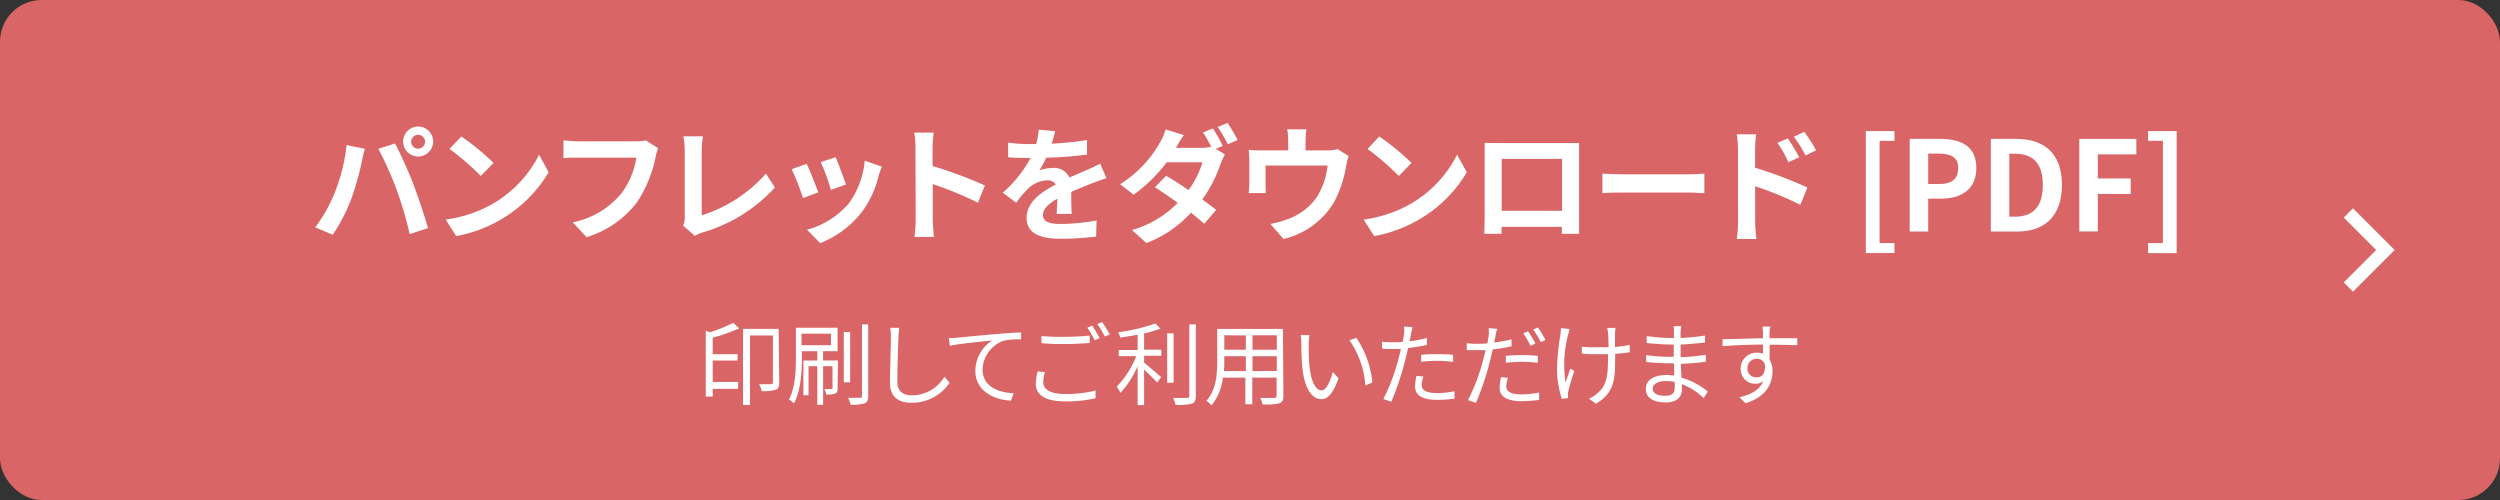 <svg xmlns="http://www.w3.org/2000/svg" viewBox="0 0 360 72"><rect x="0" y="0" width="360" height="72" fill="#333333" stroke="none"/><defs><style>.cls-1{fill:#da6567;}.cls-2{fill:#fff;}</style></defs><g id="レイヤー_2" data-name="レイヤー 2"><g id="レイヤー_2-2" data-name="レイヤー 2"><rect class="cls-1" width="360" height="72" rx="6"/><path class="cls-2" d="M49.91,20.89l2.63.54c-.16.52-.36,1.4-.43,1.8a41.44,41.44,0,0,1-1.53,5.42,24.49,24.49,0,0,1-2.67,5.15l-2.52-1.06a21.4,21.4,0,0,0,2.81-5A25.71,25.71,0,0,0,49.91,20.89Zm4.57.54,2.4-.77c.74,1.38,2,4.15,2.66,5.9s1.59,4.5,2.09,6.28L59,33.71a57.47,57.47,0,0,0-1.87-6.36A50.82,50.82,0,0,0,54.48,21.43Zm5.73-3.21a2.16,2.16,0,1,1-2.16,2.17A2.17,2.17,0,0,1,60.21,18.22Zm0,3.19a1,1,0,1,0-1-1A1,1,0,0,0,60.21,21.41Z"/><path class="cls-2" d="M71.07,29.28a17,17,0,0,0,6.56-7L79,24.81a19.11,19.11,0,0,1-6.66,6.67A19.84,19.84,0,0,1,65.69,34l-1.51-2.38A18.69,18.69,0,0,0,71.07,29.28Zm0-5.82-1.83,1.88a37.41,37.41,0,0,0-4.51-3.89l1.7-1.8A36.16,36.16,0,0,1,71.07,23.46Z"/><path class="cls-2" d="M94.41,22.6a18.28,18.28,0,0,1-2.7,6.55,14.36,14.36,0,0,1-7.24,5l-2-2.14a12,12,0,0,0,7.06-4.23,11.49,11.49,0,0,0,2.11-5.08H83.29c-.82,0-1.68,0-2.15.07V20.21c.54.05,1.57.14,2.16.14h8.32A6.29,6.29,0,0,0,93,20.21l1.77,1.13A8,8,0,0,0,94.41,22.6Z"/><path class="cls-2" d="M98.6,31.44V21.68a11.3,11.3,0,0,0-.2-2.05h2.83a12.9,12.9,0,0,0-.18,2.05V31a20.56,20.56,0,0,0,9.25-6l1.28,2a22.61,22.61,0,0,1-10.44,6.48,4.68,4.68,0,0,0-1.07.49l-1.71-1.48A2.32,2.32,0,0,0,98.6,31.44Z"/><path class="cls-2" d="M117.83,27.7l-2.2.82A34.63,34.63,0,0,0,114,24.36l2.17-.77C116.6,24.51,117.47,26.69,117.83,27.7Zm8.71-2.44a14.41,14.41,0,0,1-2.44,5.28,14.18,14.18,0,0,1-6,4.47l-1.89-1.93a12.1,12.1,0,0,0,6-3.76,12.32,12.32,0,0,0,2.31-6.18L127,24C126.76,24.53,126.65,24.9,126.54,25.26Zm-4.73,1.32-2.16.76a29.89,29.89,0,0,0-1.46-4l2.14-.7C120.67,23.41,121.56,25.75,121.81,26.58Z"/><path class="cls-2" d="M131.83,21.25a13.12,13.12,0,0,0-.18-2.16h2.8a20.05,20.05,0,0,0-.16,2.16v2.66a59.82,59.82,0,0,1,7.53,2.8l-1,2.48a50.81,50.81,0,0,0-6.5-2.68V31.6c0,.52.09,1.79.16,2.52h-2.8a21.35,21.35,0,0,0,.18-2.52Z"/><path class="cls-2" d="M151.43,20.69a45.83,45.83,0,0,0,5.1-.52l0,2.09a55.8,55.8,0,0,1-5.87.45,13.1,13.1,0,0,1-1,1.83,6.27,6.27,0,0,1,2-.36A2.42,2.42,0,0,1,154,25.57c.94-.43,1.7-.74,2.43-1.06s1.34-.6,2-.94l.9,2.09c-.57.16-1.53.52-2.14.76-.81.32-1.84.72-2.93,1.22,0,1,0,2.34.07,3.17h-2.16c0-.54.07-1.4.09-2.2-1.35.78-2.07,1.48-2.07,2.38s.84,1.26,2.61,1.26a30,30,0,0,0,5.11-.5l-.07,2.32a45.44,45.44,0,0,1-5.1.31c-2.82,0-4.91-.69-4.91-3s2.16-3.75,4.21-4.81a1.39,1.39,0,0,0-1.26-.61A4.38,4.38,0,0,0,148,27.19a20.69,20.69,0,0,0-1.67,2l-1.93-1.44a17.74,17.74,0,0,0,4-5h-.23c-.74,0-2.06,0-3-.11v-2.1a24.11,24.11,0,0,0,3.17.21h.87a10.85,10.85,0,0,0,.36-2.07l2.37.2A15.51,15.51,0,0,1,151.43,20.69Z"/><path class="cls-2" d="M176.07,21l-1,.43,1.32.81a9.09,9.09,0,0,0-.6,1.29,19.69,19.69,0,0,1-2.66,5.19c.77.56,1.47,1.08,2,1.51l-1.73,2c-.48-.45-1.15-1-1.89-1.61A16.7,16.7,0,0,1,165.09,35L163,33.13a15,15,0,0,0,6.59-3.92c-1.17-.85-2.36-1.66-3.28-2.25l1.6-1.64c1,.54,2.09,1.28,3.24,2.05a13.21,13.21,0,0,0,2-4H168a21.77,21.77,0,0,1-4.76,4.67l-1.94-1.52a16.81,16.81,0,0,0,5.74-6,8.32,8.32,0,0,0,.81-1.88l2.61.81c-.43.63-.9,1.44-1.11,1.84H173a5.63,5.63,0,0,0,1.41-.16,19.17,19.17,0,0,0-1.18-2.06l1.43-.57A22.08,22.08,0,0,1,176.07,21Zm2.16-.85-1.42.63a20,20,0,0,0-1.46-2.49l1.42-.59A26.25,26.25,0,0,1,178.23,20.17Z"/><path class="cls-2" d="M188,20.28v1.38h3.14a4.67,4.67,0,0,0,1.49-.19l1.57,1a10.82,10.82,0,0,0-.36,1.44,17,17,0,0,1-1.68,5.1,11.46,11.46,0,0,1-7.34,5.4l-1.88-2.16a15.12,15.12,0,0,0,2.54-.71,8.78,8.78,0,0,0,4.09-3.07,10.63,10.63,0,0,0,1.6-4.63h-8.93v2.63c0,.41,0,1,.06,1.33h-2.49a14.76,14.76,0,0,0,.09-1.51V23.12a12,12,0,0,0-.09-1.55,13.5,13.5,0,0,0,1.84.09h3.85V20.28a9.42,9.42,0,0,0-.14-1.66h2.77A13.27,13.27,0,0,0,188,20.28Z"/><path class="cls-2" d="M203.26,29.28a17,17,0,0,0,6.56-7l1.4,2.53a19.11,19.11,0,0,1-6.66,6.67A19.84,19.84,0,0,1,197.88,34l-1.51-2.38A18.62,18.62,0,0,0,203.26,29.28Zm0-5.82-1.83,1.88a38.07,38.07,0,0,0-4.5-3.89l1.69-1.8A36.16,36.16,0,0,1,203.26,23.46Z"/><path class="cls-2" d="M215.71,20.6h9.9c.45,0,1.13,0,1.78,0,0,.54,0,1.2,0,1.74v8.82c0,.71,0,2.43,0,2.51h-2.48s0-.45,0-1h-8.68c0,.5,0,.91,0,1h-2.49c0-.09.05-1.66.05-2.52V22.31c0-.5,0-1.24,0-1.74Zm.54,9.76h8.69V22.89h-8.69Z"/><path class="cls-2" d="M233.65,25.1h9.67c.85,0,1.64-.07,2.11-.11v2.83c-.43,0-1.35-.09-2.11-.09h-9.67c-1,0-2.23,0-2.9.09V25C231.4,25.05,232.72,25.1,233.65,25.1Z"/><path class="cls-2" d="M250.27,21.52a13.36,13.36,0,0,0-.18-2.18h2.81a17.72,17.72,0,0,0-.17,2.18v2.63A62.59,62.59,0,0,1,260.26,27l-1,2.5a48.09,48.09,0,0,0-6.52-2.68v5.09c0,.51.09,1.77.18,2.51h-2.82a19.38,19.38,0,0,0,.18-2.51Zm8.82,1.13-1.57.71a14.68,14.68,0,0,0-1.58-2.79l1.51-.63A28.7,28.7,0,0,1,259.09,22.65Zm2.41-1-1.51.74a17.3,17.3,0,0,0-1.67-2.7l1.49-.71A24.55,24.55,0,0,1,261.5,21.61Z"/><path class="cls-2" d="M268.68,18.87h4.12v1.41h-2.14V35h2.14v1.44h-4.12Z"/><path class="cls-2" d="M275,20h4.37c2.95,0,5.22,1,5.22,4.19s-2.28,4.42-5.15,4.42h-1.78v4.73H275Zm4.26,6.5c1.84,0,2.72-.78,2.72-2.31s-1-2.07-2.81-2.07h-1.51v4.38Z"/><path class="cls-2" d="M286.68,20h3.65c4.07,0,6.59,2.12,6.59,6.63s-2.52,6.71-6.44,6.71h-3.8Zm3.49,11.2c2.48,0,4-1.33,4-4.57s-1.55-4.49-4-4.49h-.83v9.06Z"/><path class="cls-2" d="M299.42,20h8.21v2.23h-5.55V25.7h4.74v2.23h-4.74v5.4h-2.66Z"/><path class="cls-2" d="M309.32,35h2.14V20.28h-2.14V18.87h4.12V36.45h-4.12Z"/><path class="cls-2" d="M106.44,47.28a25.69,25.69,0,0,1-3.81,1.35V51h3.58v.92h-3.58V55h3.66V56h-3.66v1.1h-1V47.62l.6.23a21.19,21.19,0,0,0,3.35-1.37Zm5.77,7.78c0,.57-.1.89-.52,1.07a6.19,6.19,0,0,1-2,.19,3.7,3.7,0,0,0-.38-1c.8,0,1.51,0,1.72,0s.27-.08.27-.28V48.31H108v10h-1V47.36h5.12Z"/><path class="cls-2" d="M120.62,55.88c0,.39-.05.63-.32.78a3.24,3.24,0,0,1-1.32.15,2.44,2.44,0,0,0-.26-.79h1c.13,0,.16,0,.16-.16V52.73h-1.35v5.56h-.84V52.73h-1.26v4.19h-.74v-5h2V50.57h-2.22v1c0,1.91-.14,4.68-1.14,6.52a2.7,2.7,0,0,0-.72-.55c.91-1.73,1-4.18,1-6V47.19h6v3.38h-2.09v1.34h2.14Zm-5.2-6.17h4.24V48.05h-4.24Zm7,5.35h-.91V47.81h.91Zm2.6-8.35V57c0,.64-.14.93-.55,1.09a6.37,6.37,0,0,1-2,.19,3.75,3.75,0,0,0-.34-1c.78,0,1.5,0,1.73,0s.27-.07.27-.29V46.71Z"/><path class="cls-2" d="M129.38,48.52c-.07,1.47-.16,4.53-.16,6.47,0,1.43.9,1.94,2.13,1.94A5.43,5.43,0,0,0,136,54.24l.74.88A6.52,6.52,0,0,1,131.32,58c-1.88,0-3.16-.78-3.16-2.9,0-1.92.13-5.21.13-6.57a6.75,6.75,0,0,0-.11-1.33h1.32A9.81,9.81,0,0,0,129.38,48.52Z"/><path class="cls-2" d="M137.84,48.63c.84-.09,3.3-.33,5.69-.53,1.42-.13,2.64-.19,3.51-.23v1a11.22,11.22,0,0,0-2.55.2,4.58,4.58,0,0,0-3,4.11c0,2.55,2.36,3.36,4.48,3.44l-.38,1.07c-2.4-.09-5.14-1.37-5.14-4.27a5.29,5.29,0,0,1,2.43-4.4c-1.39.16-4.71.47-6.11.77l-.12-1.13C137.17,48.69,137.59,48.66,137.84,48.63Z"/><path class="cls-2" d="M150.23,55.06c0,1,1,1.67,3.08,1.67a16.57,16.57,0,0,0,4.45-.5v1.11a18.22,18.22,0,0,1-4.43.46c-2.64,0-4.18-.87-4.18-2.51a7.32,7.32,0,0,1,.28-1.81l1.05.11A4.56,4.56,0,0,0,150.23,55.06Zm3.17-6.56a32.49,32.49,0,0,0,3.51-.18v1.07c-.88.06-2.3.15-3.5.15s-2.41,0-3.44-.14v-1A33.8,33.8,0,0,0,153.4,48.5Zm4.94.19-.7.32a12.93,12.93,0,0,0-1.07-1.82l.71-.3C157.6,47.36,158.07,48.17,158.34,48.69Zm1.47-.54-.71.31A13.5,13.5,0,0,0,158,46.67l.69-.3A19.07,19.07,0,0,1,159.81,48.15Z"/><path class="cls-2" d="M164.75,50.35h2.48v.88h-2.48v1c.59.46,2.07,1.73,2.45,2.07l-.56.79c-.39-.43-1.23-1.26-1.89-1.87v5.12h-.93v-5.6a14.07,14.07,0,0,1-2.47,3.83,6.81,6.81,0,0,0-.54-.89,13.54,13.54,0,0,0,2.81-4.4H161.1v-.88h2.72v-2.2c-.85.16-1.71.29-2.51.41a3,3,0,0,0-.3-.77,25.81,25.81,0,0,0,5.37-1.26l.71.74a16.53,16.53,0,0,1-2.34.69ZM169,55.11h-.93V48H169Zm3.2-8.4V57c0,.67-.18,1-.58,1.13a8.58,8.58,0,0,1-2.35.17,3.56,3.56,0,0,0-.35-1c.91,0,1.73,0,2,0s.34-.08.34-.33V46.71Z"/><path class="cls-2" d="M184.81,57c0,.62-.17.91-.58,1.08a8.57,8.57,0,0,1-2.42.15,3.84,3.84,0,0,0-.33-.93c.91,0,1.8,0,2,0s.35-.09.35-.33V54.37h-3.5V58.2h-1V54.37h-3.25a7.43,7.43,0,0,1-1.62,4,3.44,3.44,0,0,0-.74-.64c1.43-1.61,1.56-3.9,1.56-5.71V47.37h9.46Zm-5.41-3.58V51.29h-3.1v.76c0,.43,0,.91-.06,1.39Zm-3.1-5.14v2.08h3.1V48.3Zm7.56,0h-3.5v2.08h3.5Zm0,5.14V51.29h-3.5v2.15Z"/><path class="cls-2" d="M188.46,49.52a30.81,30.81,0,0,0,.09,3.08c.2,2.17.84,3.61,1.76,3.61.67,0,1.28-1.35,1.62-2.65l.82.92c-.78,2.21-1.58,3-2.45,3-1.23,0-2.42-1.22-2.77-4.59-.11-1.13-.14-2.72-.14-3.47a5.73,5.73,0,0,0-.09-1.16l1.26,0A10.21,10.21,0,0,0,188.46,49.52Zm9.16,5.56-1,.43A13.12,13.12,0,0,0,194.32,49l1-.35A13.88,13.88,0,0,1,197.62,55.08Z"/><path class="cls-2" d="M203.17,48.14c0,.27-.11.61-.19,1a18.26,18.26,0,0,0,2.49-.47v1a22.7,22.7,0,0,1-2.7.44c-.12.57-.26,1.17-.42,1.74a39.56,39.56,0,0,1-2,6l-1.15-.39a28.37,28.37,0,0,0,2.19-5.81c.11-.43.23-.93.33-1.39-.43,0-.83,0-1.19,0-.57,0-1,0-1.51-.06l0-1a11.38,11.38,0,0,0,1.56.09c.43,0,.9,0,1.41-.06.09-.46.15-.88.19-1.14a5,5,0,0,0,0-1.07l1.25.1C203.33,47.39,203.23,47.88,203.17,48.14Zm1.55,7.25c0,.61.34,1.21,2.2,1.21a12.41,12.41,0,0,0,2.53-.26l0,1.06a17.87,17.87,0,0,1-2.51.18c-2.05,0-3.17-.63-3.17-1.91a7.75,7.75,0,0,1,.2-1.54l1,.09A5,5,0,0,0,204.72,55.39ZM207,51c.77,0,1.55,0,2.25.11l0,1a16.59,16.59,0,0,0-2.18-.15,21.67,21.67,0,0,0-2.42.13v-1C205.32,51,206.18,51,207,51Z"/><path class="cls-2" d="M215.35,48.32c0,.29-.13.61-.19,1a22.5,22.5,0,0,0,2.5-.45v1a23.21,23.21,0,0,1-2.71.44c-.13.58-.26,1.18-.41,1.75a40.55,40.55,0,0,1-2,5.95l-1.15-.39a28.37,28.37,0,0,0,2.19-5.81c.11-.43.23-.92.34-1.39-.43,0-.84,0-1.2,0-.57,0-1,0-1.51,0l0-1a11.46,11.46,0,0,0,1.56.09q.65,0,1.41-.06c.09-.46.15-.87.19-1.13a5,5,0,0,0,0-1.07l1.25.1C215.51,47.57,215.41,48.06,215.35,48.32Zm1.55,7.26c0,.61.34,1.21,2.2,1.21a12.41,12.41,0,0,0,2.53-.27l0,1.06a17.71,17.71,0,0,1-2.5.19c-2.06,0-3.18-.63-3.18-1.92a7.16,7.16,0,0,1,.2-1.54l1,.1A4.84,4.84,0,0,0,216.9,55.58Zm2.29-4.45a20.25,20.25,0,0,1,2.25.12l0,1a16.59,16.59,0,0,0-2.18-.15,21.68,21.68,0,0,0-2.42.14v-1C217.5,51.18,218.36,51.13,219.19,51.13Zm1.91-1.65-.7.31A15.73,15.73,0,0,0,219.35,48l.68-.3A14.72,14.72,0,0,1,221.1,49.48Zm1.47-.53-.7.31a14.66,14.66,0,0,0-1.08-1.81l.67-.3A15.93,15.93,0,0,1,222.57,49Z"/><path class="cls-2" d="M225.8,48.23a17.06,17.06,0,0,0-.36,6.86c.18-.54.45-1.33.7-2l.56.33c-.32.91-.71,2.24-.85,2.88a1.76,1.76,0,0,0-.06.58c0,.13,0,.31,0,.44l-.89.11a14.5,14.5,0,0,1-.69-4.12,34.43,34.43,0,0,1,.5-5.19,5.61,5.61,0,0,0,.06-.87l1.21.12C226,47.63,225.86,48,225.8,48.23Zm6.76-.27c0,.28,0,1.15,0,2a15,15,0,0,0,2.12-.3v1.07c-.6.09-1.32.17-2.1.22v.45c0,3,0,5.11-2.76,6.74l-1-.74a4.25,4.25,0,0,0,1.26-.81c1.39-1.22,1.47-2.69,1.47-5.19V51c-.56,0-1.12,0-1.65,0s-1.55,0-2.11-.08v-1A14.78,14.78,0,0,0,230,50c.53,0,1.09,0,1.63,0,0-.82-.05-1.69-.07-2s-.08-.57-.12-.78h1.21A5.88,5.88,0,0,0,232.56,48Z"/><path class="cls-2" d="M242,47.88c0,.17,0,.45,0,.79a32.27,32.27,0,0,0,3.52-.35v1c-1,.12-2.26.23-3.51.3v1.82a32.59,32.59,0,0,0,3.63-.35l0,1a35.9,35.9,0,0,1-3.6.3c0,.68.07,1.38.09,2a10.39,10.39,0,0,1,3.8,2l-.6.93a9.5,9.5,0,0,0-3.14-2c0,.33,0,.6,0,.81,0,.9-.6,1.82-2.29,1.82C238,57.93,237,57.27,237,56s1.13-2,3-2a6.43,6.43,0,0,1,1.09.08c0-.59,0-1.21-.05-1.77h-.74c-.88,0-2.31-.08-3.25-.18v-1a23.27,23.27,0,0,0,3.27.25h.7V49.61h-.57c-.91,0-2.51-.13-3.33-.22v-1a24.66,24.66,0,0,0,3.33.28h.6v-.92c0-.22,0-.6-.05-.78h1.1A7.45,7.45,0,0,0,242,47.88ZM239.79,57c.74,0,1.37-.23,1.37-1.13,0-.22,0-.54,0-.87a5.79,5.79,0,0,0-1.26-.13c-1.23,0-1.91.48-1.91,1.08S238.5,57,239.79,57Z"/><path class="cls-2" d="M254.81,47.85c0,.2,0,.5,0,.85h4l0,1c-.72,0-1.91-.06-3.8-.06h-.19c0,.74,0,1.55,0,2.14a3.23,3.23,0,0,1,.42,1.67c0,1.75-.86,3.7-3.89,4.61l-.87-.86c1.73-.38,2.92-1.11,3.44-2.3a1.8,1.8,0,0,1-1.13.36,2.08,2.08,0,0,1-2.13-2.18A2.27,2.27,0,0,1,253,50.79a2.65,2.65,0,0,1,.87.14c0-.39,0-.85,0-1.31-2,0-4.19.11-5.82.22l0-1c1.44,0,3.89-.1,5.82-.13,0-.36,0-.67,0-.86s-.07-.71-.08-.82h1.18C254.85,47.18,254.82,47.68,254.81,47.85ZM253,54.33c.77,0,1.26-.61,1.14-1.85a1.16,1.16,0,0,0-1.15-.82A1.33,1.33,0,0,0,251.63,53,1.25,1.25,0,0,0,253,54.33Z"/><polygon class="cls-2" points="338.83 42 337.5 40.67 342.17 36 337.5 31.33 338.83 30 344.83 36 338.83 42"/></g></g></svg>